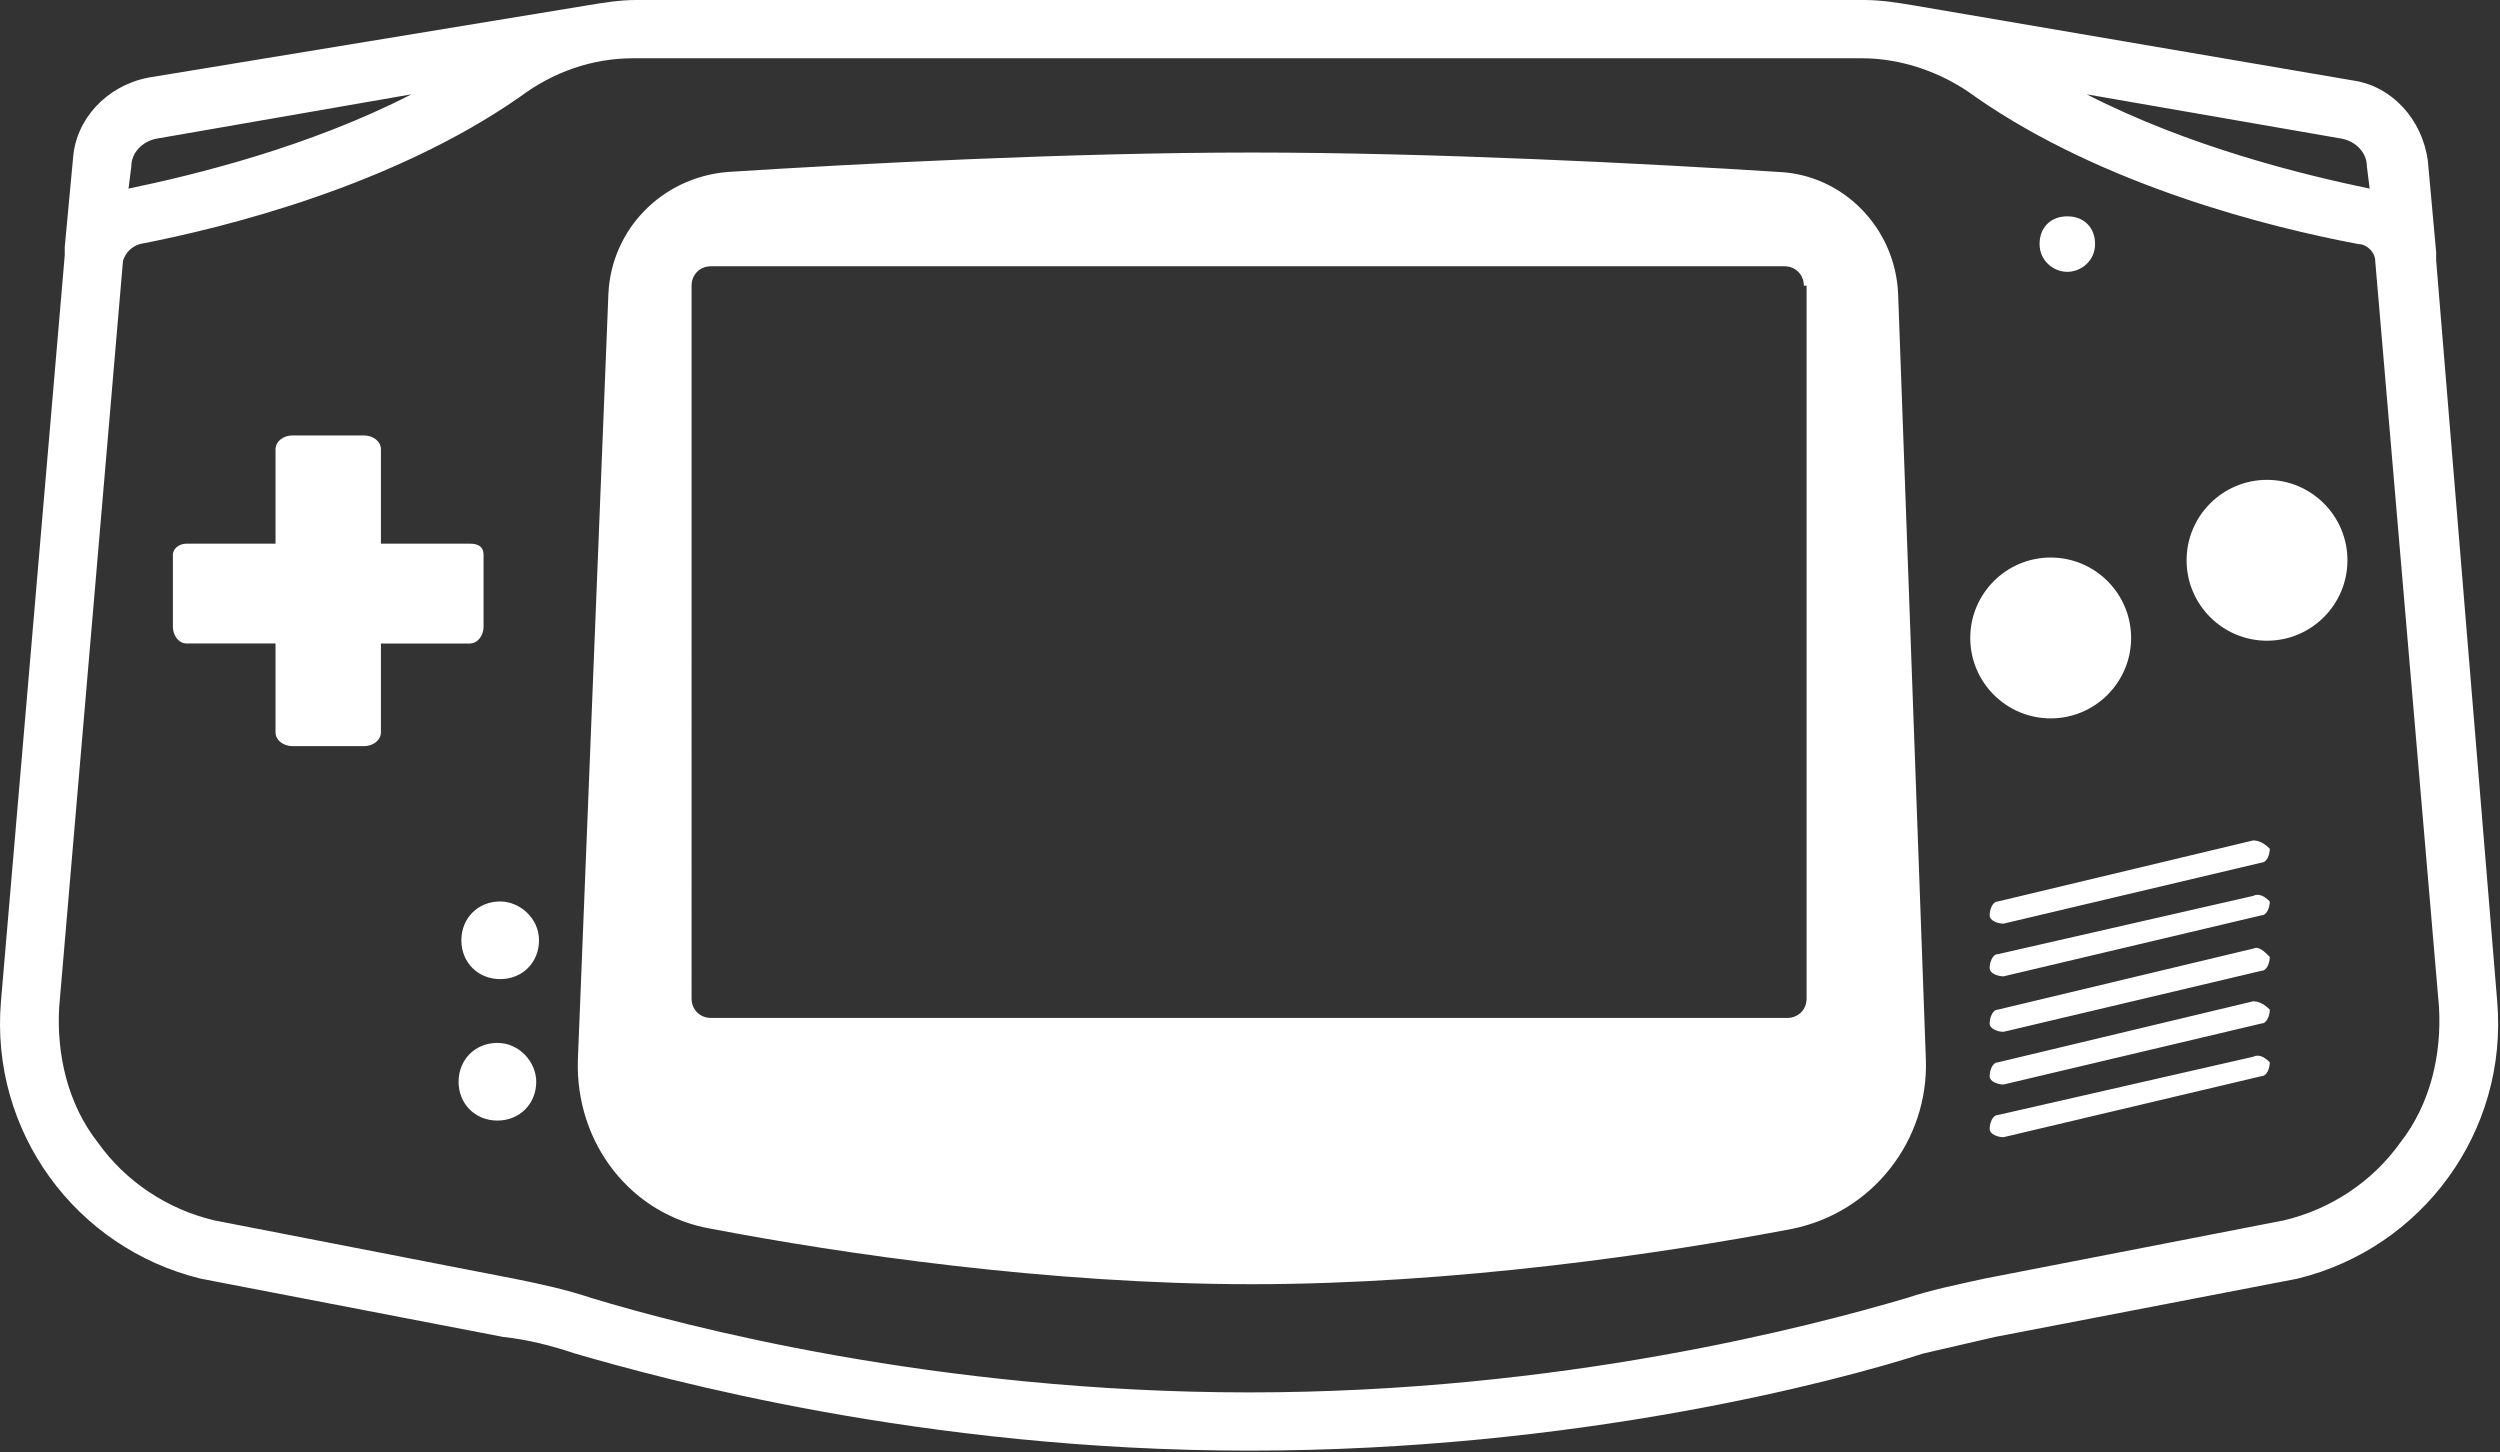 <svg xmlns="http://www.w3.org/2000/svg" width="673" height="391" fill="none"><rect width="100%" height="100%" fill="#333333" stroke="none"/><path fill="#fff" d="M144.355 291.204c0 5.974-4.479 10.453-10.453 10.453-5.973 0-10.453-4.479-10.453-10.453 0-5.974 4.48-10.453 10.453-10.453 5.974 0 10.453 5.229 10.453 10.453zm-9.703-48.531c-5.974 0-10.453 4.479-10.453 10.453 0 5.974 4.48 10.453 10.453 10.453 5.974 0 10.453-4.479 10.453-10.453 0-5.974-5.229-10.453-10.453-10.453zm-4.479-73.921V149.34c0-2.24-1.495-2.985-3.734-2.985h-23.896v-25.39c0-2.24-2.24-3.735-4.48-3.735h-19.41c-2.24 0-4.48 1.495-4.48 3.735v25.385H50.276c-2.24 0-3.734 1.495-3.734 2.984v19.412c0 2.24 1.495 4.48 3.734 4.48h23.896v23.896c0 2.239 2.24 3.734 4.48 3.734h19.412c2.239 0 4.479-1.495 4.479-3.734v-23.891h23.896c2.239 0 3.734-2.24 3.734-4.479zm480.107-39.574c-11.948 0-21.651 9.709-21.651 21.651 0 11.948 9.708 21.651 21.651 21.651 11.948 0 21.651-9.709 21.651-21.651.005-11.943-9.704-21.651-21.651-21.651zm8.213 215.04-81.385 15.678c-6.719 1.495-12.693 2.984-19.412 4.479-23.145 7.469-93.333 26.136-181.44 26.136s-158.293-19.412-181.44-26.136c-6.719-2.24-12.693-3.734-19.412-4.479l-81.385-15.683C20.42 335.999-2.727 304.64.259 269.546L17.43 68.693v-2.24l2.24-23.896c.744-10.453 8.958-19.412 20.16-21.65L157.797 1.495C162.275.75 166.754 0 171.233 0l165.013.005h165.76c4.48 0 8.959.745 13.438 1.495l117.973 20.161c10.453 1.495 18.667 10.453 20.161 21.651l2.24 24.64v2.24l16.427 199.36c2.984 35.093-20.162 66.453-53.76 74.666h.008zM561.748 25.392c27.625 14.188 58.24 21.65 76.161 25.385l-.744-5.974c0-3.734-2.985-6.719-6.719-7.469l-68.698-11.942zM34.601 50.777c17.922-3.734 48.531-11.198 76.162-25.385L42.069 37.34c-3.734.744-6.718 3.734-6.718 7.468l-.75 5.97zm621.974 220.267L639.403 70.19c0-2.24-2.24-4.479-4.479-4.479-23.896-4.479-68.694-15.682-103.042-39.573-8.958-6.719-20.161-10.453-30.614-10.453H170.494c-11.198 0-21.65 3.734-30.614 10.453C105.536 50.034 60.734 61.23 37.588 65.71c-2.24.745-3.735 2.24-4.48 4.48L15.936 271.043c-.75 12.692 2.24 26.136 10.454 36.588 7.468 10.453 18.666 17.921 31.36 20.906l80.639 15.683c7.469 1.495 14.188 2.984 20.907 5.229 24.64 7.469 92.588 25.386 176.96 25.386 84.375 0 151.573-17.922 176.96-25.386 6.719-2.239 14.188-3.734 20.907-5.229l80.64-15.683c12.692-2.984 23.896-10.453 31.36-20.906 8.213-10.453 11.202-23.896 10.452-36.588zM556.523 73.177c3.734 0 7.469-2.984 7.469-7.469 0-4.479-2.985-7.468-7.469-7.468-4.479 0-7.469 2.984-7.469 7.468.005 4.485 3.734 7.47 7.469 7.47zm50.026 196.373-68.693 16.427c-1.495 0-2.239 2.24-2.239 3.734 0 1.495 2.239 2.24 3.734 2.24l69.437-16.427c1.495 0 2.24-2.239 2.24-3.734-1.49-1.495-2.984-2.24-4.479-2.24zm0-43.306-68.693 16.426c-1.495 0-2.239 2.24-2.239 3.735 0 1.495 2.239 2.239 3.734 2.239l69.437-16.426c1.495 0 2.24-2.24 2.24-3.735-1.49-1.494-2.984-2.239-4.479-2.239zm0 29.12-68.693 16.426c-1.495 0-2.239 2.24-2.239 3.735 0 1.495 2.239 2.239 3.734 2.239l69.437-16.426c1.495 0 2.24-2.24 2.24-3.735-1.49-1.494-2.984-2.989-4.479-2.239zm0-14.188-68.693 15.682c-1.495 0-2.239 2.24-2.239 3.735 0 1.495 2.239 2.239 3.734 2.239l69.437-16.426c1.495 0 2.24-2.24 2.24-3.735-1.49-1.494-2.984-2.24-4.479-1.495zm-54.505-47.787c11.948 0 21.651-9.708 21.651-21.651 0-11.947-9.708-21.65-21.651-21.65-11.948 0-21.651 9.708-21.651 21.65 0 11.943 9.704 21.651 21.651 21.651zm-33.599 91.839c.745 21.65-14.188 41.068-35.838 45.546-35.094 6.719-91.094 14.932-145.6 14.932-54.507 0-110.506-8.213-145.6-14.932-21.651-3.734-36.588-23.145-35.839-45.546l8.214-206.08c.745-17.172 14.188-31.36 32.104-32.855 35.093-2.24 92.588-5.23 141.12-5.23 48.532 0 106.77 2.985 141.866 5.23 17.172.745 31.36 14.932 32.104 32.855l7.469 206.08zm-32.854-208.32c0-2.985-2.24-5.23-5.229-5.23h-288.96c-2.985 0-5.23 2.24-5.23 5.23V268.8c0 2.984 2.24 5.229 5.23 5.229h289.706c2.985 0 5.229-2.239 5.229-5.229l-.005-191.893h-.741zM606.549 284.48l-68.693 15.677c-1.495 0-2.239 2.24-2.239 3.735 0 1.495 2.239 2.239 3.734 2.239l69.437-16.426c1.495 0 2.24-2.24 2.24-3.735-1.49-1.489-2.984-2.24-4.479-1.49z"/></svg>